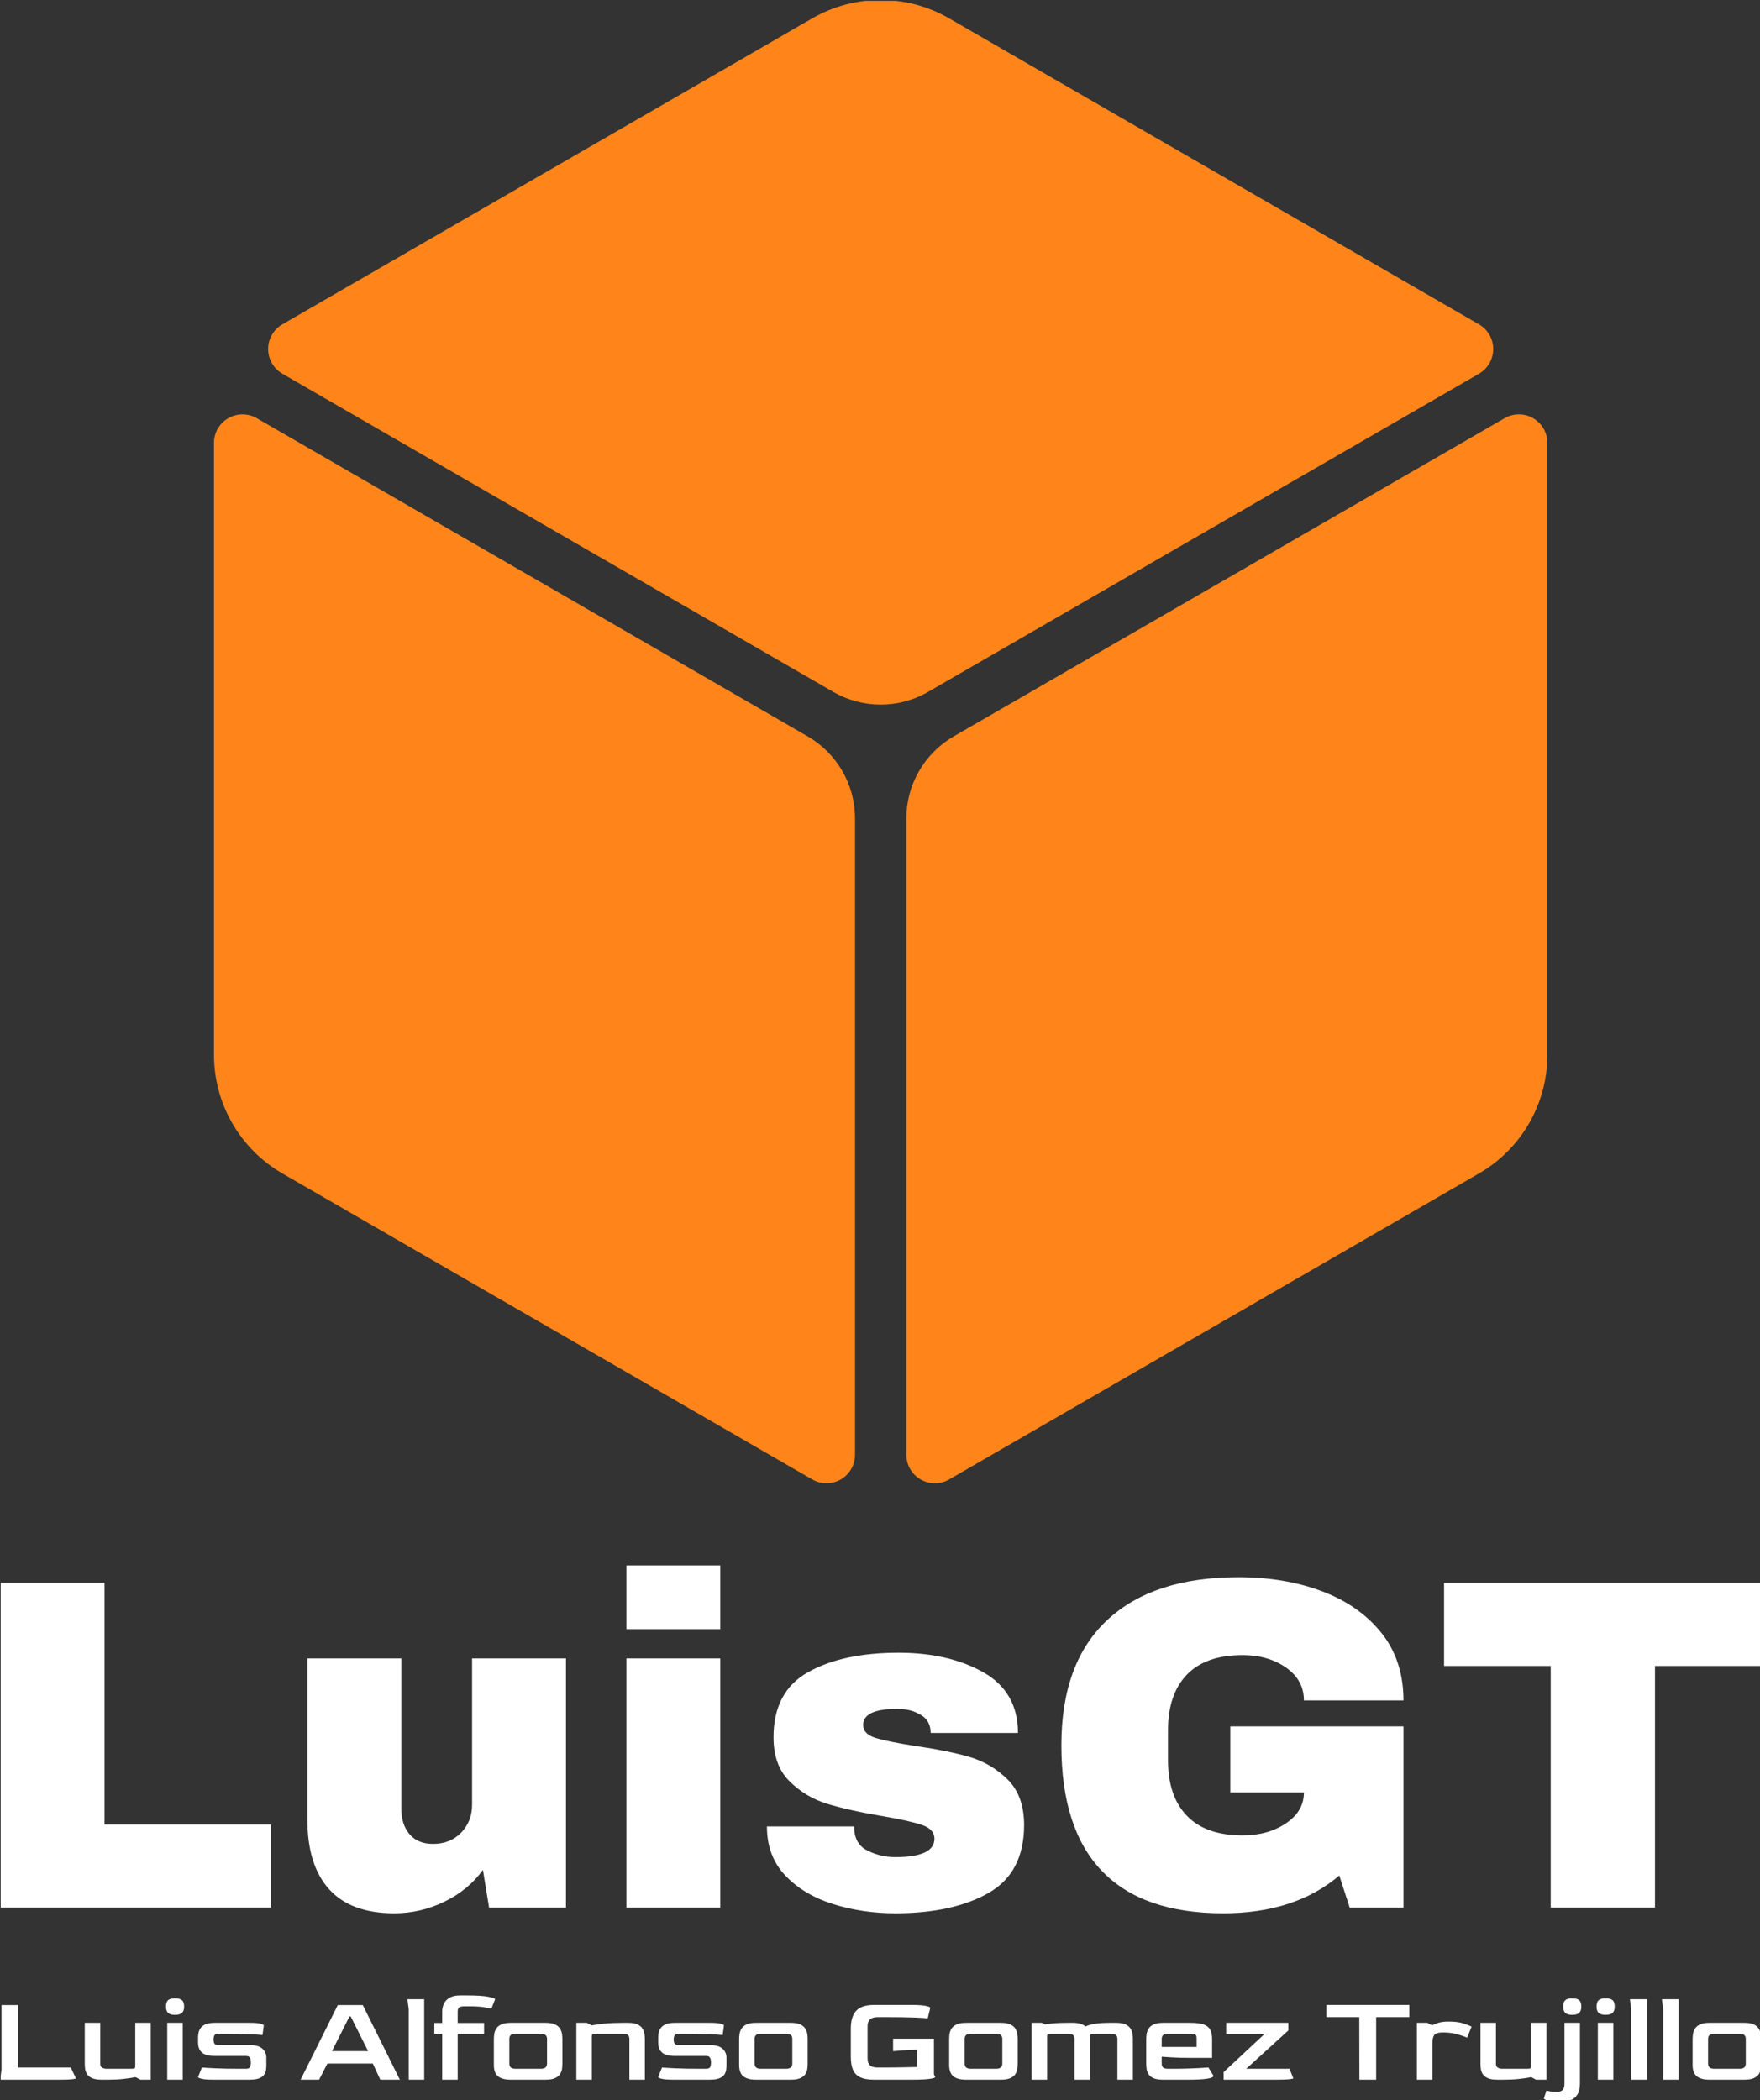 <svg xmlns="http://www.w3.org/2000/svg" version="1.1" xmlns:xlink="http://www.w3.org/1999/xlink" xmlns:svgjs="http://svgjs.dev/svgjs" width="1000" height="1193" viewBox="0 0 1000 1193"><rect x="0" y="0" width="1000" height="1193" fill="#333333" stroke="none"/><g transform="matrix(1,0,0,1,0.394,0.483)"><svg viewBox="0 0 207 247" data-background-color="#444444" preserveAspectRatio="xMidYMid meet" height="1193" width="1000" xmlns="http://www.w3.org/2000/svg" xmlns:xlink="http://www.w3.org/1999/xlink"><g id="tight-bounds" transform="matrix(1,0,0,1,-0.082,-0.1)"><svg viewBox="0 0 207.163 247.2" height="247.2" width="207.163"><g><svg viewBox="0 0 395.52 471.959" height="247.2" width="207.163"><g transform="matrix(1,0,0,1,0,351.47)"><svg viewBox="0 0 395.52 120.489" height="120.489" width="395.52"><g><svg viewBox="0 0 395.52 120.489" height="120.489" width="395.52"><g transform="matrix(1,0,0,1,2.842170943040401e-14,0)"><svg viewBox="0 0 395.52 78.108" height="78.108" width="395.52"><g transform="matrix(1,0,0,1,0,0)"><svg width="395.52" viewBox="3.7 -36.25 186.59 36.85" height="78.108" data-palette-color="#ffffff"><path d="M3.7 0L3.7-34.4 14.75-34.4 14.75-8.8 32.4-8.8 32.4 0 3.7 0ZM63.65 0L55.5 0 54.85-4Q53.3-1.85 50.77-0.63 48.25 0.6 45.45 0.6L45.45 0.6Q40.85 0.6 38.55-1.95 36.25-4.5 36.25-9.3L36.25-9.3 36.25-26.4 46.2-26.4 46.2-10.5Q46.2-8.8 47.07-7.78 47.95-6.75 49.55-6.75L49.55-6.75Q51.4-6.75 52.55-7.95 53.7-9.15 53.7-10.9L53.7-10.9 53.7-26.4 63.65-26.4 63.65 0ZM80-29.5L70.05-29.5 70.05-36.25 80-36.25 80-29.5ZM80 0L70.05 0 70.05-26.4 80-26.4 80 0ZM98.89-27Q104.19-27 107.87-24.93 111.54-22.85 111.54-18.5L111.54-18.5 102.29-18.5Q102.29-19.95 100.99-20.55L100.99-20.55Q100.09-21.05 98.74-21.05L98.74-21.05Q95.14-21.05 95.14-19.35L95.14-19.35Q95.14-18.4 96.39-18 97.64-17.6 100.49-17.15L100.49-17.15Q103.99-16.65 106.34-15.98 108.69-15.3 110.44-13.58 112.19-11.85 112.19-8.75L112.19-8.75Q112.19-3.7 108.42-1.55 104.64 0.6 98.54 0.6L98.54 0.6Q95.04 0.6 91.94-0.38 88.84-1.35 86.89-3.4 84.94-5.45 84.94-8.6L84.94-8.6 94.19-8.6 94.19-8.4Q94.24-6.7 95.62-6.03 96.99-5.35 98.54-5.35L98.54-5.35Q102.69-5.35 102.69-7.3L102.69-7.3Q102.69-8.3 101.39-8.75 100.09-9.2 97.14-9.7L97.14-9.7Q93.59-10.3 91.32-11 89.04-11.7 87.34-13.38 85.64-15.05 85.64-18.05L85.64-18.05Q85.64-22.9 89.32-24.95 92.99-27 98.89-27L98.89-27ZM134.89-35Q139.84-35 143.79-33.5 147.74-32 150.07-29.08 152.39-26.15 152.39-21.95L152.39-21.95 141.84-21.95Q141.84-24.1 139.94-25.43 138.04-26.75 135.34-26.75L135.34-26.75Q131.44-26.75 129.44-24.68 127.44-22.6 127.44-18.8L127.44-18.8 127.44-15.6Q127.44-11.8 129.44-9.73 131.44-7.65 135.34-7.65L135.34-7.65Q138.04-7.65 139.94-8.93 141.84-10.2 141.84-12.2L141.84-12.2 134.04-12.2 134.04-19.2 152.39-19.2 152.39 0 146.69 0 145.59-3.4Q140.89 0.6 133.29 0.6L133.29 0.6Q124.74 0.6 120.44-3.88 116.14-8.35 116.14-17.2L116.14-17.2Q116.14-25.95 121.02-30.48 125.89-35 134.89-35L134.89-35ZM190.29-25.6L179.04-25.6 179.04 0 167.99 0 167.99-25.6 156.69-25.6 156.69-34.4 190.29-34.4 190.29-25.6Z" opacity="1" transform="matrix(1,0,0,1,0,0)" fill="#ffffff" class="undefined-text-0" data-fill-palette-color="primary" id="text-0"></path></svg></g></svg></g><g transform="matrix(1,0,0,1,0,96.547)"><svg viewBox="0 0 395.52 23.942" height="23.942" width="395.52"><g transform="matrix(1,0,0,1,0,0)"><svg width="395.52" viewBox="4 -33.2 693.78 42" height="23.942" data-palette-color="#ffffff"><path d="M27.8 0L4 0 4.5-4 4.5-29.4 11.1-29.4 11.1-4.8 31.8-4.8 33.8-0.55Q33.8-0.35 32.45-0.18 31.1 0 27.8 0L27.8 0ZM46.45 0L43.9 0Q41.45 0 40.07-0.65 38.7-1.3 38.12-2.3 37.55-3.3 37.42-4.4 37.3-5.5 37.3-6.4L37.3-6.4 37.3-22.4 43.4-22.4 43.4-6.3Q43.35-5.2 44.12-4.75 44.9-4.3 45.8-4.3L45.8-4.3 55.7-4.3Q56.8-4.3 57-4.5 57.2-4.7 57.2-5.8L57.2-5.8 57.2-22.4 63.3-22.4 63.3 0 59.2 0 57.3-1Q55.3-0.6 52.57-0.3 49.85 0 46.45 0L46.45 0ZM72.85-25.55L72.85-25.55Q71-25.55 70.15-26.3 69.3-27.05 69.3-28.8L69.3-28.8Q69.3-30.6 70.12-31.33 70.95-32.05 72.85-32.05L72.85-32.05Q74.75-32.05 75.6-31.33 76.45-30.6 76.45-28.8L76.45-28.8Q76.45-27.1 75.6-26.33 74.75-25.55 72.85-25.55ZM75.9 0L69.8 0 69.8-22.4 75.9-22.4 75.9 0ZM102.24 0L88.09 0Q84.74 0 83.34-0.35 81.94-0.7 81.94-1.05L81.94-1.05 83.44-4.8Q84.89-4.65 88.77-4.48 92.64-4.3 98.34-4.3L98.34-4.3 100.84-4.3Q102.09-4.3 102.42-4.98 102.74-5.65 102.74-6.8L102.74-6.8Q102.74-7.95 102.37-8.65 101.99-9.35 100.84-9.35L100.84-9.35 88.54-9.35Q85.04-9.35 83.49-10.68 81.94-12 81.94-14.65L81.94-14.65 81.94-16.65Q81.94-17.35 82.09-18.3 82.24-19.25 82.84-20.2 83.44-21.15 84.79-21.78 86.14-22.4 88.54-22.4L88.54-22.4 102.34-22.4Q105.34-22.4 106.59-22.05 107.84-21.7 107.84-21.35L107.84-21.35 107.34-17.6Q105.89-17.75 101.99-17.93 98.09-18.1 92.44-18.1L92.44-18.1 89.94-18.1Q88.69-18.1 88.37-17.43 88.04-16.75 88.04-15.85L88.04-15.85Q88.04-14.9 88.37-14.28 88.69-13.65 89.94-13.65L89.94-13.65 102.24-13.65Q105.64-13.65 107.24-12.25 108.84-10.85 108.84-8.7L108.84-8.7 108.84-5.75Q108.84-4.85 108.72-3.85 108.59-2.85 107.99-1.98 107.39-1.1 106.04-0.55 104.69 0 102.24 0L102.24 0ZM129.64 0L122.34 0 136.99-29.4 146.84-29.4 161.44 0 153.74 0 150.79-6.35 132.89-6.35 129.64 0ZM141.59-24.9L134.69-11.25 148.94-11.25 142.09-24.9 141.59-24.9ZM171.04 0L164.94 0 164.94-27.7 164.44-31.7 171.04-31.7 171.04 0ZM184.23 0L178.13 0 178.13-18.1 175.03-18.1 175.03-22.35 178.13-22.35 178.13-26.8Q178.13-28.5 178.81-29.95 179.48-31.4 181.06-32.3 182.63-33.2 185.23-33.2L185.23-33.2 187.73-33.2Q193.73-33.2 196.36-32.65 198.98-32.1 198.98-31.7L198.98-31.7 197.48-27.9Q196.63-28.25 194.43-28.58 192.23-28.9 189.13-28.9L189.13-28.9 186.63-28.9Q185.38-28.9 184.81-28.45 184.23-28 184.23-26.9L184.23-26.9 184.23-22.35 194.63-22.35 194.63-18.1 184.23-18.1 184.23 0ZM218.88 0L205.08 0Q201.73 0 200.11-1.35 198.48-2.7 198.48-5.75L198.48-5.75 198.48-16Q198.48-16.75 198.61-17.82 198.73-18.9 199.31-19.95 199.88-21 201.26-21.7 202.63-22.4 205.08-22.4L205.08-22.4 218.88-22.4Q221.38-22.4 222.73-21.7 224.08-21 224.66-19.95 225.23-18.9 225.36-17.82 225.48-16.75 225.48-16L225.48-16 225.48-6.4Q225.48-5.5 225.36-4.4 225.23-3.3 224.63-2.3 224.03-1.3 222.68-0.65 221.33 0 218.88 0L218.88 0ZM206.98-4.3L206.98-4.3 216.98-4.3Q219.43-4.3 219.43-6.3L219.43-6.3 219.43-16.1Q219.43-18.1 216.98-18.1L216.98-18.1 206.98-18.1Q204.58-18.1 204.58-16.1L204.58-16.1 204.58-6.3Q204.58-4.3 206.98-4.3ZM237.08 0L230.98 0 230.98-22.4 235.08-22.4 237.08-21.4Q239.18-21.8 242.13-22.1 245.08-22.4 248.88-22.4L248.88-22.4 251.38-22.4Q253.88-22.4 255.23-21.7 256.58-21 257.15-19.95 257.73-18.9 257.85-17.82 257.98-16.75 257.98-16L257.98-16 257.98 0 251.88 0 251.88-16.1Q251.88-18.1 249.48-18.1L249.48-18.1 238.58-18.1Q237.63-18.1 237.35-17.93 237.08-17.75 237.08-17L237.08-17 237.08 0ZM283.53 0L269.38 0Q266.03 0 264.63-0.35 263.23-0.7 263.23-1.05L263.23-1.05 264.73-4.8Q266.18-4.65 270.05-4.48 273.93-4.3 279.63-4.3L279.63-4.3 282.13-4.3Q283.38-4.3 283.7-4.98 284.03-5.65 284.03-6.8L284.03-6.8Q284.03-7.95 283.65-8.65 283.28-9.35 282.13-9.35L282.13-9.35 269.83-9.35Q266.33-9.35 264.78-10.68 263.23-12 263.23-14.65L263.23-14.65 263.23-16.65Q263.23-17.35 263.38-18.3 263.53-19.25 264.13-20.2 264.73-21.15 266.08-21.78 267.43-22.4 269.83-22.4L269.83-22.4 283.63-22.4Q286.63-22.4 287.88-22.05 289.13-21.7 289.13-21.35L289.13-21.35 288.63-17.6Q287.18-17.75 283.28-17.93 279.38-18.1 273.73-18.1L273.73-18.1 271.23-18.1Q269.98-18.1 269.65-17.43 269.33-16.75 269.33-15.85L269.33-15.85Q269.33-14.9 269.65-14.28 269.98-13.65 271.23-13.65L271.23-13.65 283.53-13.65Q286.93-13.65 288.53-12.25 290.13-10.85 290.13-8.7L290.13-8.7 290.13-5.75Q290.13-4.85 290-3.85 289.88-2.85 289.28-1.98 288.68-1.1 287.33-0.55 285.98 0 283.53 0L283.53 0ZM315.52 0L301.72 0Q298.37 0 296.75-1.35 295.12-2.7 295.12-5.75L295.12-5.75 295.12-16Q295.12-16.75 295.25-17.82 295.37-18.9 295.95-19.95 296.52-21 297.9-21.7 299.27-22.4 301.72-22.4L301.72-22.4 315.52-22.4Q318.02-22.4 319.37-21.7 320.72-21 321.3-19.95 321.87-18.9 322-17.82 322.12-16.75 322.12-16L322.12-16 322.12-6.4Q322.12-5.5 322-4.4 321.87-3.3 321.27-2.3 320.67-1.3 319.32-0.65 317.97 0 315.52 0L315.52 0ZM303.62-4.3L303.62-4.3 313.62-4.3Q316.07-4.3 316.07-6.3L316.07-6.3 316.07-16.1Q316.07-18.1 313.62-18.1L313.62-18.1 303.62-18.1Q301.22-18.1 301.22-16.1L301.22-16.1 301.22-6.3Q301.22-4.3 303.62-4.3ZM363.17 0L348.27 0Q344.72 0 342.72-1 340.72-2 339.92-4 339.12-6 339.12-8.95L339.12-8.95 339.12-20.1Q339.12-24.9 341.27-27.18 343.42-29.45 348.27-29.45L348.27-29.45 363.32-29.45Q366.77-29.45 368.59-29.08 370.42-28.7 370.42-28.3L370.42-28.3 369.42-24.15Q368.57-24.3 364.39-24.48 360.22-24.65 352.27-24.65L352.27-24.65 349.72-24.65Q345.72-24.65 345.72-21.1L345.72-21.1 345.72-8.35Q345.72-6.65 346.59-5.73 347.47-4.8 349.72-4.8L349.72-4.8 351.77-4.8Q356.57-4.8 359.87-4.88 363.17-4.95 365.32-5L365.32-5 365.32-11.8 362.32-11.75 355.77-11.25 355.77-16.15 371.87-16.15 371.87-2.1 372.37-1.05Q372.37-0.65 370.27-0.33 368.17 0 363.17 0L363.17 0ZM398.26 0L384.47 0Q381.12 0 379.49-1.35 377.87-2.7 377.87-5.75L377.87-5.75 377.87-16Q377.87-16.75 377.99-17.82 378.12-18.9 378.69-19.95 379.26-21 380.64-21.7 382.01-22.4 384.47-22.4L384.47-22.4 398.26-22.4Q400.76-22.4 402.12-21.7 403.47-21 404.04-19.95 404.62-18.9 404.74-17.82 404.87-16.75 404.87-16L404.87-16 404.87-6.4Q404.87-5.5 404.74-4.4 404.62-3.3 404.01-2.3 403.42-1.3 402.06-0.65 400.72 0 398.26 0L398.26 0ZM386.37-4.3L386.37-4.3 396.37-4.3Q398.81-4.3 398.81-6.3L398.81-6.3 398.81-16.1Q398.81-18.1 396.37-18.1L396.37-18.1 386.37-18.1Q383.97-18.1 383.97-16.1L383.97-16.1 383.97-6.3Q383.97-4.3 386.37-4.3ZM416.46 0L410.36 0 410.36-22.4 414.46-22.4 415.71-21.8Q417.16-22.05 419.26-22.23 421.36-22.4 424.26-22.4L424.26-22.4 426.76-22.4Q428.21-22.4 429.56-22.03 430.91-21.65 431.56-20.95L431.56-20.95Q432.86-21.6 435.16-22 437.46-22.4 441.16-22.4L441.16-22.4 443.66-22.4Q446.16-22.4 447.51-21.7 448.86-21 449.44-19.95 450.01-18.9 450.14-17.82 450.26-16.75 450.26-16L450.26-16 450.26 0 444.16 0 444.16-16.1Q444.16-18.1 441.76-18.1L441.76-18.1 434.76-18.1Q433.96-18.1 433.66-17.9 433.36-17.7 433.36-17L433.36-17 433.36 0 427.26 0 427.26-16.1Q427.26-18.1 424.86-18.1L424.86-18.1 417.96-18.1Q417.01-18.1 416.74-17.93 416.46-17.75 416.46-17L416.46-17 416.46 0ZM472.16 0L462.11 0Q459.61 0 458.26-0.65 456.91-1.3 456.34-2.3 455.76-3.3 455.64-4.4 455.51-5.5 455.51-6.4L455.51-6.4 455.51-16Q455.51-16.75 455.64-17.82 455.76-18.9 456.34-19.95 456.91-21 458.29-21.7 459.66-22.4 462.11-22.4L462.11-22.4 472.86-22.4Q476.16-22.4 478.04-21.78 479.91-21.15 480.69-19.75 481.46-18.35 481.46-16L481.46-16 481.46-8.6 472.71-8.6Q468.21-8.6 465.39-8.8 462.56-9 461.61-9.05L461.61-9.05 461.61-6.3Q461.56-4.3 464.01-4.3L464.01-4.3 466.56-4.3Q469.26-4.3 471.84-4.38 474.41-4.45 476.56-4.58 478.71-4.7 480.01-4.8L480.01-4.8 482.01-1.55Q482.01 0 472.16 0L472.16 0ZM461.61-16.1L461.61-12.9 475.36-12.9 475.36-16.1Q475.36-17.1 475.14-17.5 474.91-17.9 473.81-18 472.71-18.1 470.06-18.1L470.06-18.1 464.01-18.1Q461.61-18.1 461.61-16.1L461.61-16.1ZM506.91 0L486.01 0 486.01-3 502.16-18.05 487.01-18.05 487.01-22.4 511.51-22.4 511.51-19.4 494.91-4.3 511.96-4.3 513.46-0.55Q513.46-0.35 511.96-0.18 510.46 0 506.91 0L506.91 0ZM546.1 0L539.5 0 539.45-24.65 526.45-24.65 526.45-29.45 559.15-29.45 559.15-24.65 546.1-24.65 546.1 0ZM568.25 0L562.15 0 562.15-22.4 566.25-22.4 568.15-21.4Q569.45-22.1 570.95-22.5 572.45-22.9 574.75-22.9L574.75-22.9Q578.4-22.9 580.67-22.1 582.95-21.3 583.7-20.9L583.7-20.9 581.95-16.55Q581.35-16.85 579.98-17.32 578.6-17.8 576.75-18.2 574.9-18.6 572.7-18.6L572.7-18.6 572.15-18.6Q569.75-18.6 569.02-17.65 568.3-16.7 568.25-14.5L568.25-14.5 568.25 0ZM596.35 0L593.8 0Q591.35 0 589.97-0.65 588.6-1.3 588.02-2.3 587.45-3.3 587.32-4.4 587.2-5.5 587.2-6.4L587.2-6.4 587.2-22.4 593.3-22.4 593.3-6.3Q593.25-5.2 594.02-4.75 594.8-4.3 595.7-4.3L595.7-4.3 605.6-4.3Q606.7-4.3 606.9-4.5 607.1-4.7 607.1-5.8L607.1-5.8 607.1-22.4 613.2-22.4 613.2 0 609.1 0 607.2-1Q605.2-0.6 602.47-0.3 599.75 0 596.35 0L596.35 0ZM623.34-25.55L623.34-25.55Q621.49-25.55 620.64-26.3 619.79-27.05 619.79-28.85L619.79-28.85Q619.79-30.6 620.62-31.33 621.44-32.05 623.34-32.05L623.34-32.05Q625.24-32.05 626.09-31.33 626.94-30.6 626.94-28.85L626.94-28.85Q626.94-27.1 626.09-26.33 625.24-25.55 623.34-25.55ZM618.79 8.8L618.14 8.8Q616.69 8.8 615.32 8.58 613.94 8.35 613.07 8 612.19 7.65 612.19 7.3L612.19 7.3 613.19 4.3Q613.79 4.45 614.92 4.63 616.04 4.8 617.29 4.8L617.29 4.8Q618.64 4.8 619.47 4.15 620.29 3.5 620.29 1.5L620.29 1.5 620.29-22.4 626.39-22.4 626.39 1.5Q626.39 4.25 625.37 5.85 624.34 7.45 622.64 8.13 620.94 8.8 618.79 8.8L618.79 8.8ZM636.49-25.55L636.49-25.55Q634.64-25.55 633.79-26.3 632.94-27.05 632.94-28.8L632.94-28.8Q632.94-30.6 633.77-31.33 634.59-32.05 636.49-32.05L636.49-32.05Q638.39-32.05 639.24-31.33 640.09-30.6 640.09-28.8L640.09-28.8Q640.09-27.1 639.24-26.33 638.39-25.55 636.49-25.55ZM639.54 0L633.44 0 633.44-22.4 639.54-22.4 639.54 0ZM652.69 0L646.59 0 646.59-27.7 646.09-31.7 652.69-31.7 652.69 0ZM665.29 0L659.19 0 659.19-27.7 658.69-31.7 665.29-31.7 665.29 0ZM691.18 0L677.38 0Q674.03 0 672.41-1.35 670.78-2.7 670.78-5.75L670.78-5.75 670.78-16Q670.78-16.75 670.91-17.82 671.03-18.9 671.61-19.95 672.18-21 673.56-21.7 674.93-22.4 677.38-22.4L677.38-22.4 691.18-22.4Q693.68-22.4 695.03-21.7 696.38-21 696.96-19.95 697.53-18.9 697.66-17.82 697.78-16.75 697.78-16L697.78-16 697.78-6.4Q697.78-5.5 697.66-4.4 697.53-3.3 696.93-2.3 696.33-1.3 694.98-0.65 693.63 0 691.18 0L691.18 0ZM679.28-4.3L679.28-4.3 689.28-4.3Q691.73-4.3 691.73-6.3L691.73-6.3 691.73-16.1Q691.73-18.1 689.28-18.1L689.28-18.1 679.28-18.1Q676.88-18.1 676.88-16.1L676.88-16.1 676.88-6.3Q676.88-4.3 679.28-4.3Z" opacity="1" transform="matrix(1,0,0,1,0,0)" fill="#ffffff" class="undefined-text-1" data-fill-palette-color="secondary" id="text-1"></path></svg></g></svg></g></svg></g></svg></g><g transform="matrix(1,0,0,1,48.023,0)"><svg viewBox="0 0 299.473 333.031" height="333.031" width="299.473"><g><svg xmlns="http://www.w3.org/2000/svg" xmlns:xlink="http://www.w3.org/1999/xlink" version="1.1" x="0" y="0" viewBox="11.029 6.238 77.942 86.676" enable-background="new 0 0 100 100" xml:space="preserve" height="333.031" width="299.473" class="icon-icon-0" data-fill-palette-color="accent" id="icon-0"><g fill="#ff851b" data-fill-palette-color="accent"><path d="M88.971 32.119c0-0.597-0.318-1.147-0.834-1.445s-1.15-0.296-1.666 0.002L54.269 49.268c-1.713 0.989-2.769 2.816-2.769 4.795v37.185c0 0.595 0.317 1.145 0.833 1.442 0.515 0.298 1.15 0.299 1.667 0.001L84.971 74.81c2.476-1.43 4-4.07 4-6.929V32.119z" fill="#ff851b" data-fill-palette-color="accent"></path><path d="M13.529 30.675c-0.516-0.297-1.15-0.298-1.666 0s-0.834 0.847-0.834 1.442c0 0 0 0.001 0 0.002v35.762c0 2.858 1.525 5.499 4 6.929L46 92.69c0 0 0.001 0.001 0.002 0.001 0.516 0.298 1.151 0.297 1.667-0.001 0.515-0.298 0.831-0.849 0.831-1.443V54.062c0-1.979-1.055-3.806-2.769-4.795L13.529 30.675z" fill="#ff851b" data-fill-palette-color="accent"></path><path d="M84.971 28.078c0.516-0.297 0.833-0.847 0.834-1.442 0-0.595-0.316-1.146-0.832-1.443 0 0-0.001-0.001-0.002-0.001L54 7.31c-2.476-1.429-5.525-1.429-8 0L15.029 25.19c-0.001 0-0.002 0.001-0.002 0.001-0.516 0.298-0.833 0.849-0.833 1.444 0.001 0.596 0.319 1.144 0.835 1.442L47.231 46.67c1.713 0.989 3.824 0.989 5.537 0L84.971 28.078z" fill="#ff851b" data-fill-palette-color="accent"></path></g></svg></g></svg></g><g></g></svg></g><defs></defs></svg><rect width="207.163" height="247.2" fill="none" stroke="none" visibility="hidden"></rect></g></svg></g></svg>